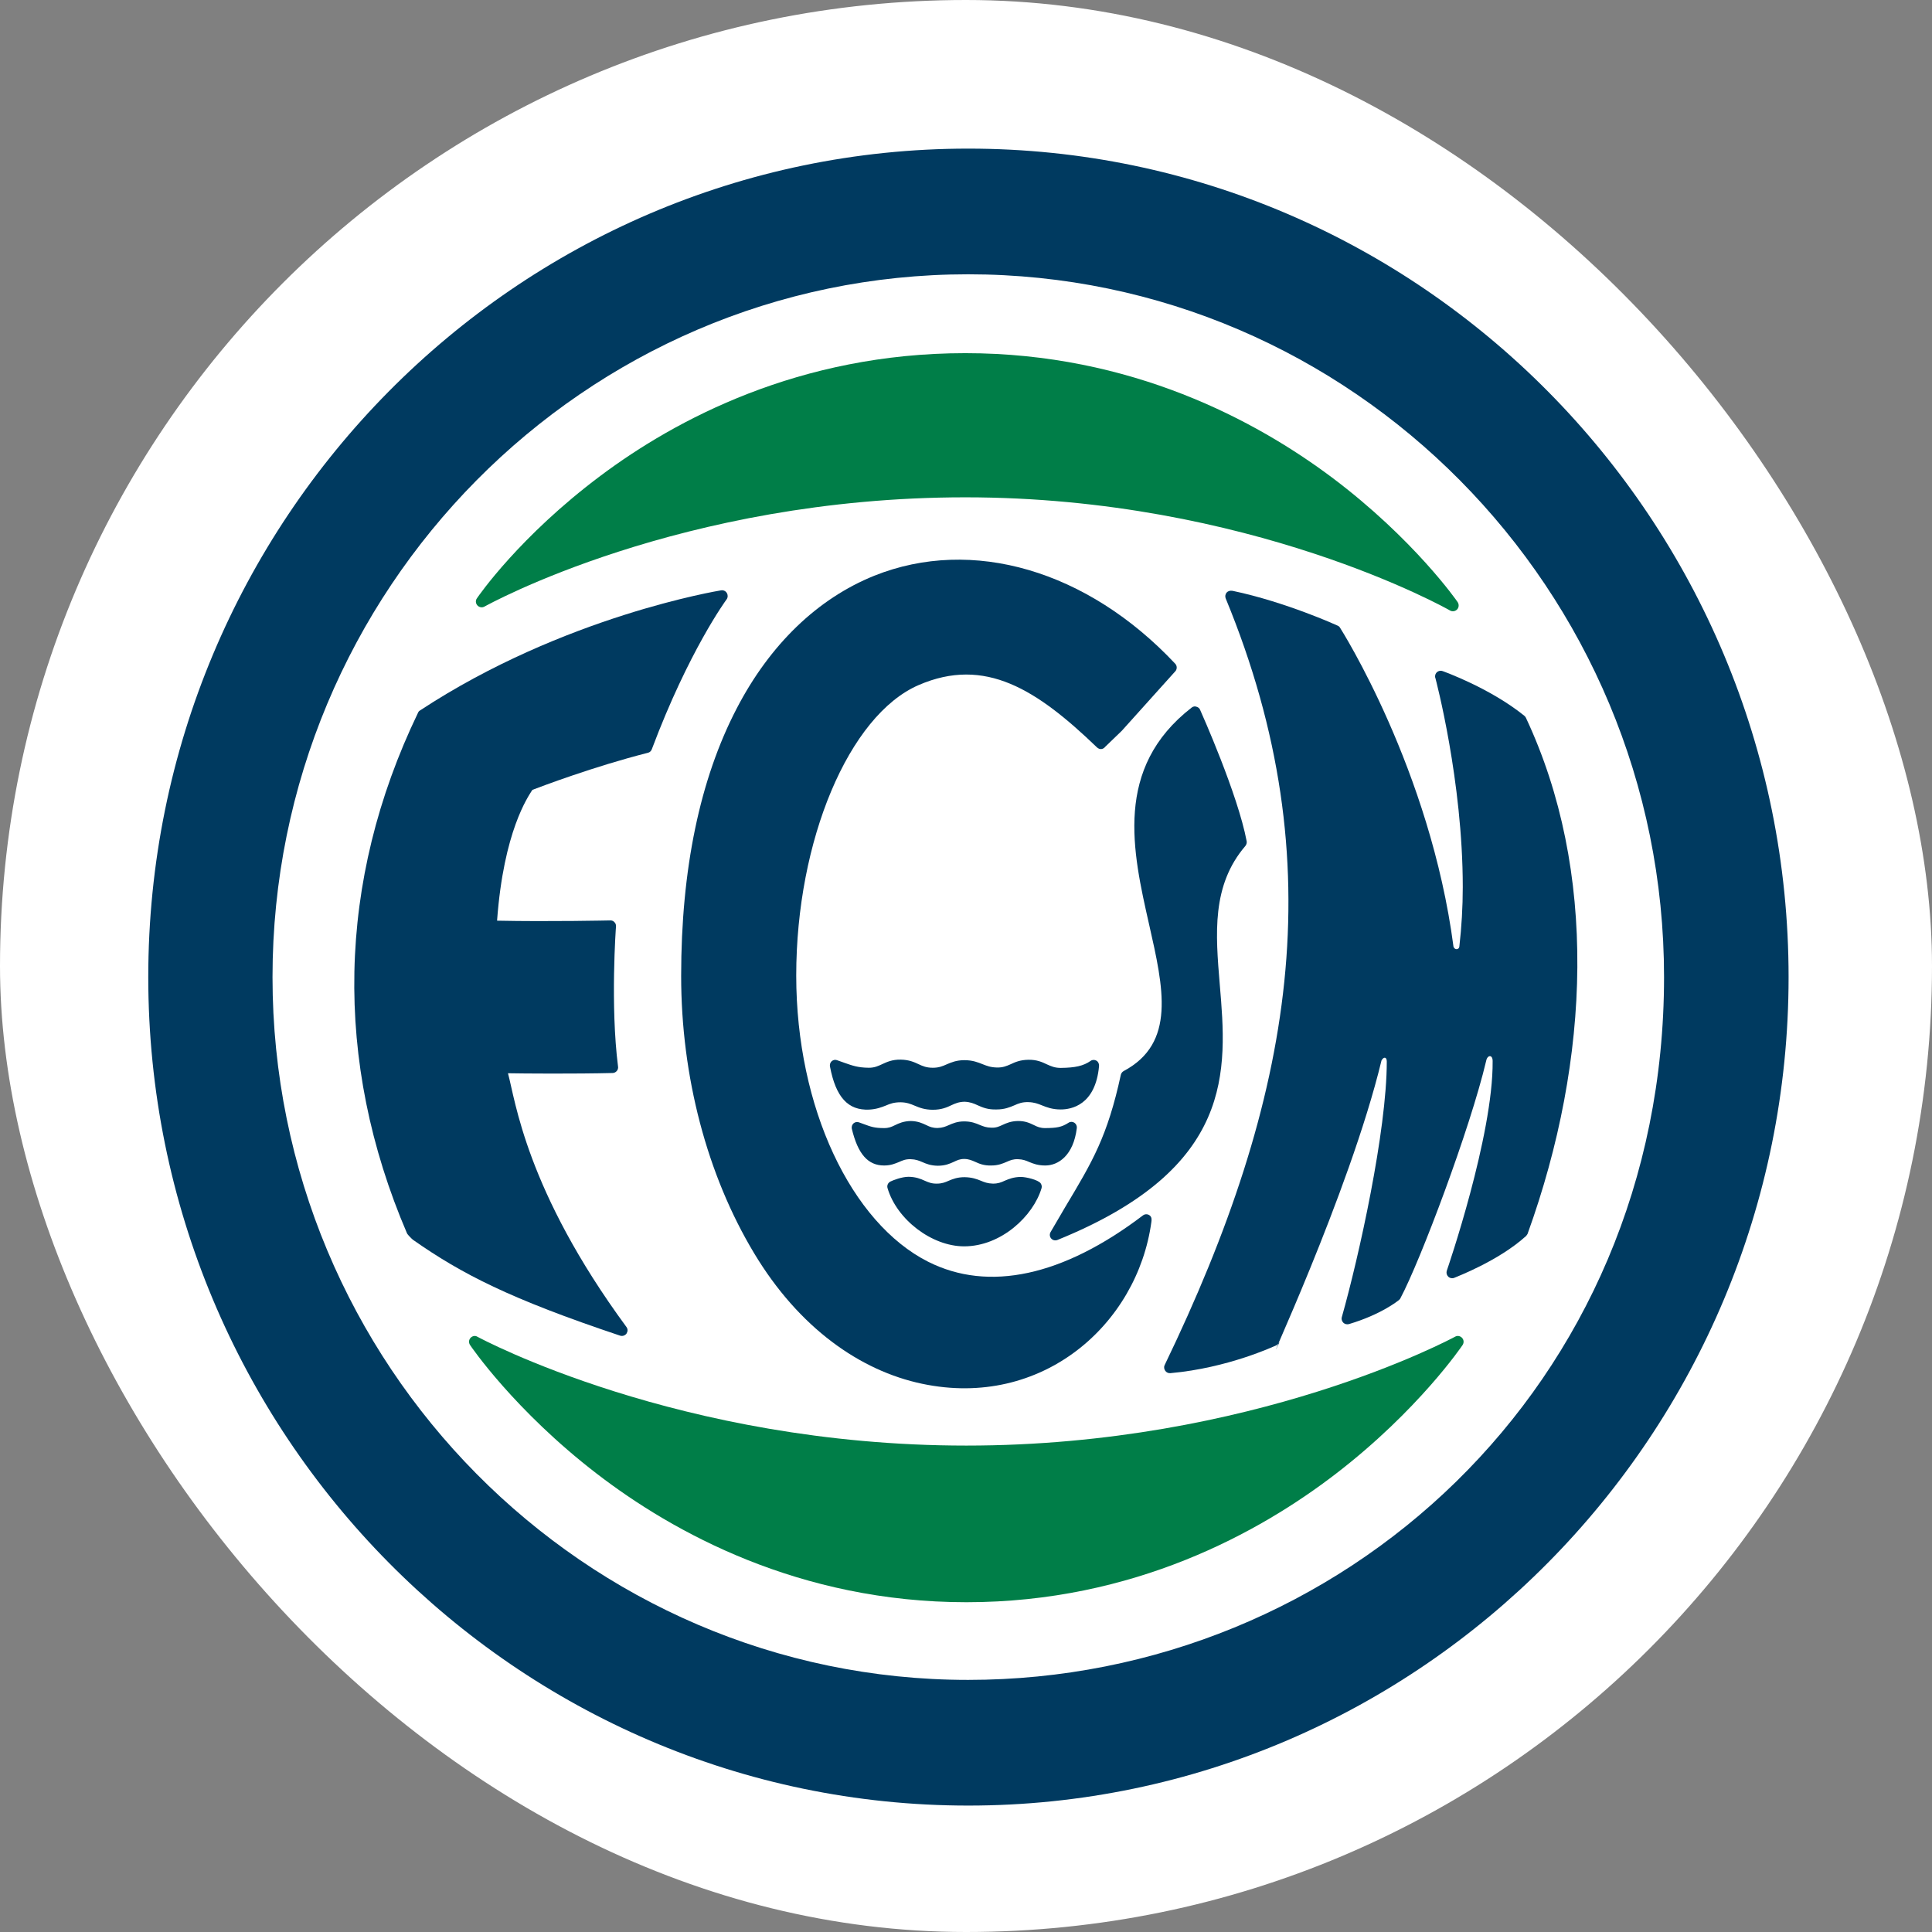 <svg width="39" height="39" viewBox="0 0 39 39" fill="none" xmlns="http://www.w3.org/2000/svg">
<rect x="0" y="0" width="39" height="39" fill="#808080" stroke="none"/>
<rect width="39" height="39" rx="19.5" fill="white"/>
<path d="M5.501 19.724C5.501 11.901 11.8 5.537 19.543 5.537C27.289 5.537 33.591 11.901 33.591 19.724C33.591 27.973 27.077 33.911 19.543 33.911C11.8 33.911 5.501 27.547 5.501 19.724ZM2.993 19.724C2.993 28.945 10.419 36.448 19.546 36.448C28.676 36.448 36.105 28.945 36.105 19.724C36.105 10.502 28.676 3 19.546 3C10.416 3 2.993 10.502 2.993 19.724Z" fill="#003A60"/>
<path d="M14.555 11.917C14.526 11.922 11.378 12.434 8.476 14.343C8.458 14.354 8.445 14.369 8.437 14.391C6.801 17.788 6.725 21.422 8.217 24.899C8.225 24.92 8.317 25.013 8.335 25.026C9.321 25.717 10.293 26.218 12.518 26.962C12.566 26.978 12.618 26.959 12.647 26.92C12.66 26.898 12.668 26.875 12.668 26.853C12.668 26.83 12.66 26.806 12.644 26.785C10.613 24.02 10.403 22.203 10.254 21.665C10.547 21.671 11.606 21.679 12.366 21.66C12.398 21.66 12.429 21.644 12.45 21.62C12.471 21.596 12.482 21.562 12.476 21.53C12.319 20.302 12.432 18.718 12.435 18.702C12.437 18.67 12.427 18.638 12.403 18.615C12.382 18.591 12.351 18.578 12.317 18.58C12.309 18.58 11.1 18.607 10.034 18.585C10.167 16.777 10.66 16.083 10.746 15.945C10.917 15.879 11.994 15.471 13.079 15.196C13.116 15.188 13.145 15.161 13.158 15.124C13.902 13.143 14.655 12.116 14.663 12.105C14.681 12.084 14.689 12.057 14.689 12.031C14.689 12.012 14.684 11.991 14.673 11.973C14.65 11.93 14.602 11.909 14.555 11.917Z" fill="#003A60"/>
<path d="M24.759 11.964C24.733 11.999 24.726 12.044 24.744 12.084C26.951 17.436 26.099 22.192 23.509 27.558C23.491 27.595 23.499 27.637 23.522 27.671C23.546 27.706 23.585 27.722 23.625 27.719C24.788 27.616 25.724 27.174 25.769 27.155C25.792 27.144 25.837 27.076 25.826 27.099C25.375 28.029 27.242 24.088 27.887 21.408C27.929 21.329 27.994 21.329 27.994 21.429C27.994 22.828 27.431 25.37 27.087 26.586C27.085 26.596 27.082 26.607 27.082 26.617C27.082 26.646 27.095 26.678 27.116 26.7C27.145 26.729 27.189 26.739 27.229 26.729C27.881 26.535 28.214 26.262 28.235 26.247C28.248 26.236 28.262 26.223 28.269 26.207C28.673 25.45 29.677 22.783 30 21.416C30.023 21.294 30.131 21.281 30.131 21.419C30.144 22.923 29.216 25.622 29.208 25.643C29.203 25.659 29.2 25.672 29.2 25.688C29.2 25.72 29.213 25.749 29.237 25.773C29.271 25.804 29.323 25.812 29.365 25.791C29.397 25.775 30.246 25.457 30.804 24.952C30.817 24.938 30.828 24.922 30.836 24.907C32.115 21.366 32.248 17.568 30.802 14.488C30.794 14.472 30.783 14.459 30.77 14.448C30.078 13.89 29.158 13.561 29.124 13.548C29.085 13.532 29.038 13.54 29.006 13.569C28.982 13.591 28.969 13.622 28.969 13.654C28.969 13.665 28.969 13.675 28.975 13.686C28.982 13.712 29.528 15.765 29.528 17.907C29.528 18.31 29.504 18.712 29.459 19.107C29.454 19.168 29.37 19.186 29.341 19.112C28.872 15.54 27.072 12.706 27.05 12.671C27.04 12.653 27.022 12.637 27.001 12.629C26.99 12.624 25.955 12.152 24.883 11.927C24.828 11.917 24.786 11.933 24.759 11.964Z" fill="#003A60"/>
<path d="M17.648 11.622C16.505 12.083 15.543 13.008 14.872 14.3C14.128 15.73 13.75 17.547 13.75 19.7C13.75 21.728 14.272 23.717 15.223 25.298C16.128 26.805 17.365 27.671 18.613 27.933C21.035 28.444 22.959 26.736 23.242 24.668C23.25 24.618 23.25 24.567 23.208 24.535C23.168 24.504 23.113 24.504 23.074 24.533C21.457 25.762 19.957 26.085 18.736 25.47C17.187 24.689 16.073 22.367 16.073 19.692C16.073 16.969 17.134 14.44 18.544 13.829C19.887 13.248 20.932 13.921 22.146 15.089C22.17 15.11 22.198 15.123 22.23 15.121C22.261 15.118 22.29 15.102 22.309 15.076L22.644 14.753L23.732 13.543C23.763 13.5 23.761 13.439 23.724 13.399C21.952 11.511 19.624 10.831 17.648 11.622Z" fill="#003A60"/>
<path d="M24.057 14.282C22.479 15.505 22.862 17.184 23.197 18.665C23.488 19.949 23.74 21.056 22.684 21.62C22.655 21.636 22.634 21.663 22.626 21.694C22.356 22.939 22.055 23.445 21.504 24.364L21.208 24.87C21.184 24.912 21.187 24.962 21.218 24.999C21.25 25.037 21.3 25.047 21.344 25.031C24.933 23.577 24.77 21.61 24.623 19.878C24.537 18.847 24.456 17.875 25.14 17.076C25.161 17.049 25.171 17.015 25.166 16.983C24.988 16.035 24.256 14.396 24.225 14.327C24.212 14.295 24.183 14.274 24.151 14.266C24.12 14.253 24.086 14.261 24.057 14.282Z" fill="#003A60"/>
<path d="M17.805 21.483C17.724 21.52 17.654 21.554 17.538 21.554C17.315 21.552 17.203 21.509 17.045 21.454L16.896 21.401C16.859 21.387 16.82 21.395 16.788 21.422C16.76 21.448 16.747 21.488 16.754 21.528C16.872 22.15 17.119 22.418 17.546 22.399C17.695 22.391 17.795 22.351 17.882 22.317C17.968 22.28 18.044 22.251 18.18 22.251C18.306 22.253 18.382 22.285 18.466 22.32C18.558 22.359 18.665 22.402 18.831 22.402C19.006 22.402 19.114 22.354 19.208 22.309C19.287 22.272 19.357 22.243 19.47 22.24C19.585 22.245 19.656 22.274 19.737 22.312C19.832 22.354 19.939 22.402 20.117 22.396C20.28 22.396 20.385 22.351 20.477 22.312C20.561 22.274 20.634 22.245 20.757 22.248C20.878 22.251 20.951 22.28 21.035 22.314C21.129 22.351 21.239 22.396 21.412 22.396C21.622 22.396 22.115 22.312 22.186 21.517C22.188 21.475 22.17 21.432 22.133 21.411C22.097 21.39 22.049 21.39 22.015 21.416C21.869 21.517 21.706 21.554 21.412 21.557C21.287 21.557 21.216 21.522 21.132 21.485C21.038 21.44 20.93 21.39 20.76 21.393C20.595 21.395 20.492 21.44 20.401 21.483C20.317 21.52 20.243 21.552 20.123 21.549C19.997 21.546 19.924 21.517 19.837 21.483C19.743 21.446 19.638 21.401 19.467 21.401C19.305 21.401 19.203 21.446 19.111 21.485C19.027 21.522 18.954 21.554 18.831 21.554C18.702 21.554 18.629 21.522 18.545 21.483C18.453 21.44 18.351 21.393 18.183 21.39C18.01 21.387 17.902 21.438 17.805 21.483Z" fill="#003A60"/>
<path d="M18.065 22.714C17.997 22.748 17.939 22.772 17.847 22.772C17.651 22.772 17.577 22.743 17.441 22.693L17.339 22.656C17.302 22.642 17.26 22.65 17.229 22.677C17.2 22.703 17.187 22.746 17.195 22.785C17.318 23.297 17.52 23.527 17.847 23.527C17.984 23.527 18.073 23.487 18.149 23.456C18.222 23.424 18.28 23.397 18.385 23.4C18.487 23.403 18.55 23.429 18.618 23.458C18.697 23.493 18.788 23.53 18.93 23.532C19.082 23.532 19.174 23.49 19.255 23.453C19.323 23.421 19.375 23.395 19.467 23.395C19.559 23.397 19.617 23.424 19.685 23.453C19.766 23.49 19.86 23.532 20.012 23.527C20.151 23.527 20.243 23.487 20.322 23.453C20.395 23.421 20.45 23.397 20.55 23.4C20.647 23.403 20.707 23.426 20.775 23.456C20.857 23.49 20.951 23.527 21.1 23.527C21.363 23.527 21.669 23.326 21.737 22.772C21.742 22.73 21.724 22.688 21.688 22.664C21.651 22.64 21.606 22.64 21.57 22.664C21.431 22.754 21.331 22.77 21.098 22.772C20.998 22.772 20.94 22.746 20.87 22.711C20.788 22.672 20.697 22.627 20.547 22.629C20.406 22.632 20.314 22.672 20.235 22.709C20.165 22.741 20.11 22.767 20.012 22.764C19.91 22.762 19.85 22.738 19.779 22.709C19.698 22.674 19.606 22.637 19.462 22.637C19.323 22.637 19.234 22.677 19.155 22.711C19.087 22.741 19.027 22.767 18.927 22.77C18.825 22.77 18.767 22.746 18.697 22.711C18.618 22.674 18.529 22.632 18.385 22.629C18.241 22.632 18.146 22.674 18.065 22.714Z" fill="#003A60"/>
<path d="M17.976 23.85C17.926 23.874 17.9 23.93 17.916 23.983C18.102 24.618 18.81 25.159 19.462 25.159C20.209 25.159 20.857 24.549 21.025 23.985C21.035 23.951 21.027 23.914 21.006 23.885C20.956 23.818 20.718 23.758 20.605 23.758C20.458 23.76 20.364 23.8 20.283 23.834C20.207 23.869 20.149 23.893 20.044 23.893C19.937 23.89 19.874 23.866 19.798 23.834C19.714 23.8 19.62 23.765 19.47 23.763C19.326 23.763 19.234 23.8 19.153 23.834C19.08 23.866 19.017 23.893 18.912 23.893C18.802 23.895 18.741 23.866 18.666 23.834C18.584 23.797 18.492 23.758 18.343 23.755C18.201 23.755 18.026 23.826 17.976 23.85Z" fill="#003A60"/>
<path d="M19.486 7.129C16.133 7.129 13.632 8.474 12.125 9.602C10.489 10.826 9.661 12.028 9.627 12.078C9.595 12.123 9.601 12.181 9.637 12.221C9.674 12.261 9.732 12.271 9.779 12.245C9.818 12.224 13.737 10.039 19.486 10.039C25.234 10.039 29.234 12.301 29.273 12.325C29.321 12.351 29.378 12.34 29.415 12.301C29.452 12.261 29.454 12.2 29.425 12.155C29.418 12.142 28.542 10.881 26.888 9.639C25.36 8.495 22.838 7.129 19.486 7.129Z" fill="#007E48"/>
<path d="M9.498 27.007C9.462 27.047 9.459 27.105 9.488 27.15C9.496 27.163 10.379 28.466 12.046 29.748C13.585 30.932 16.13 32.343 19.509 32.343C22.888 32.343 25.43 30.932 26.969 29.748C28.636 28.466 29.517 27.163 29.525 27.15C29.554 27.105 29.551 27.047 29.514 27.007C29.478 26.967 29.42 26.956 29.373 26.983C29.334 27.004 25.305 29.181 19.506 29.181C13.708 29.181 9.674 27.004 9.635 26.983C9.593 26.956 9.535 26.967 9.498 27.007Z" fill="#007E48"/>
</svg>
